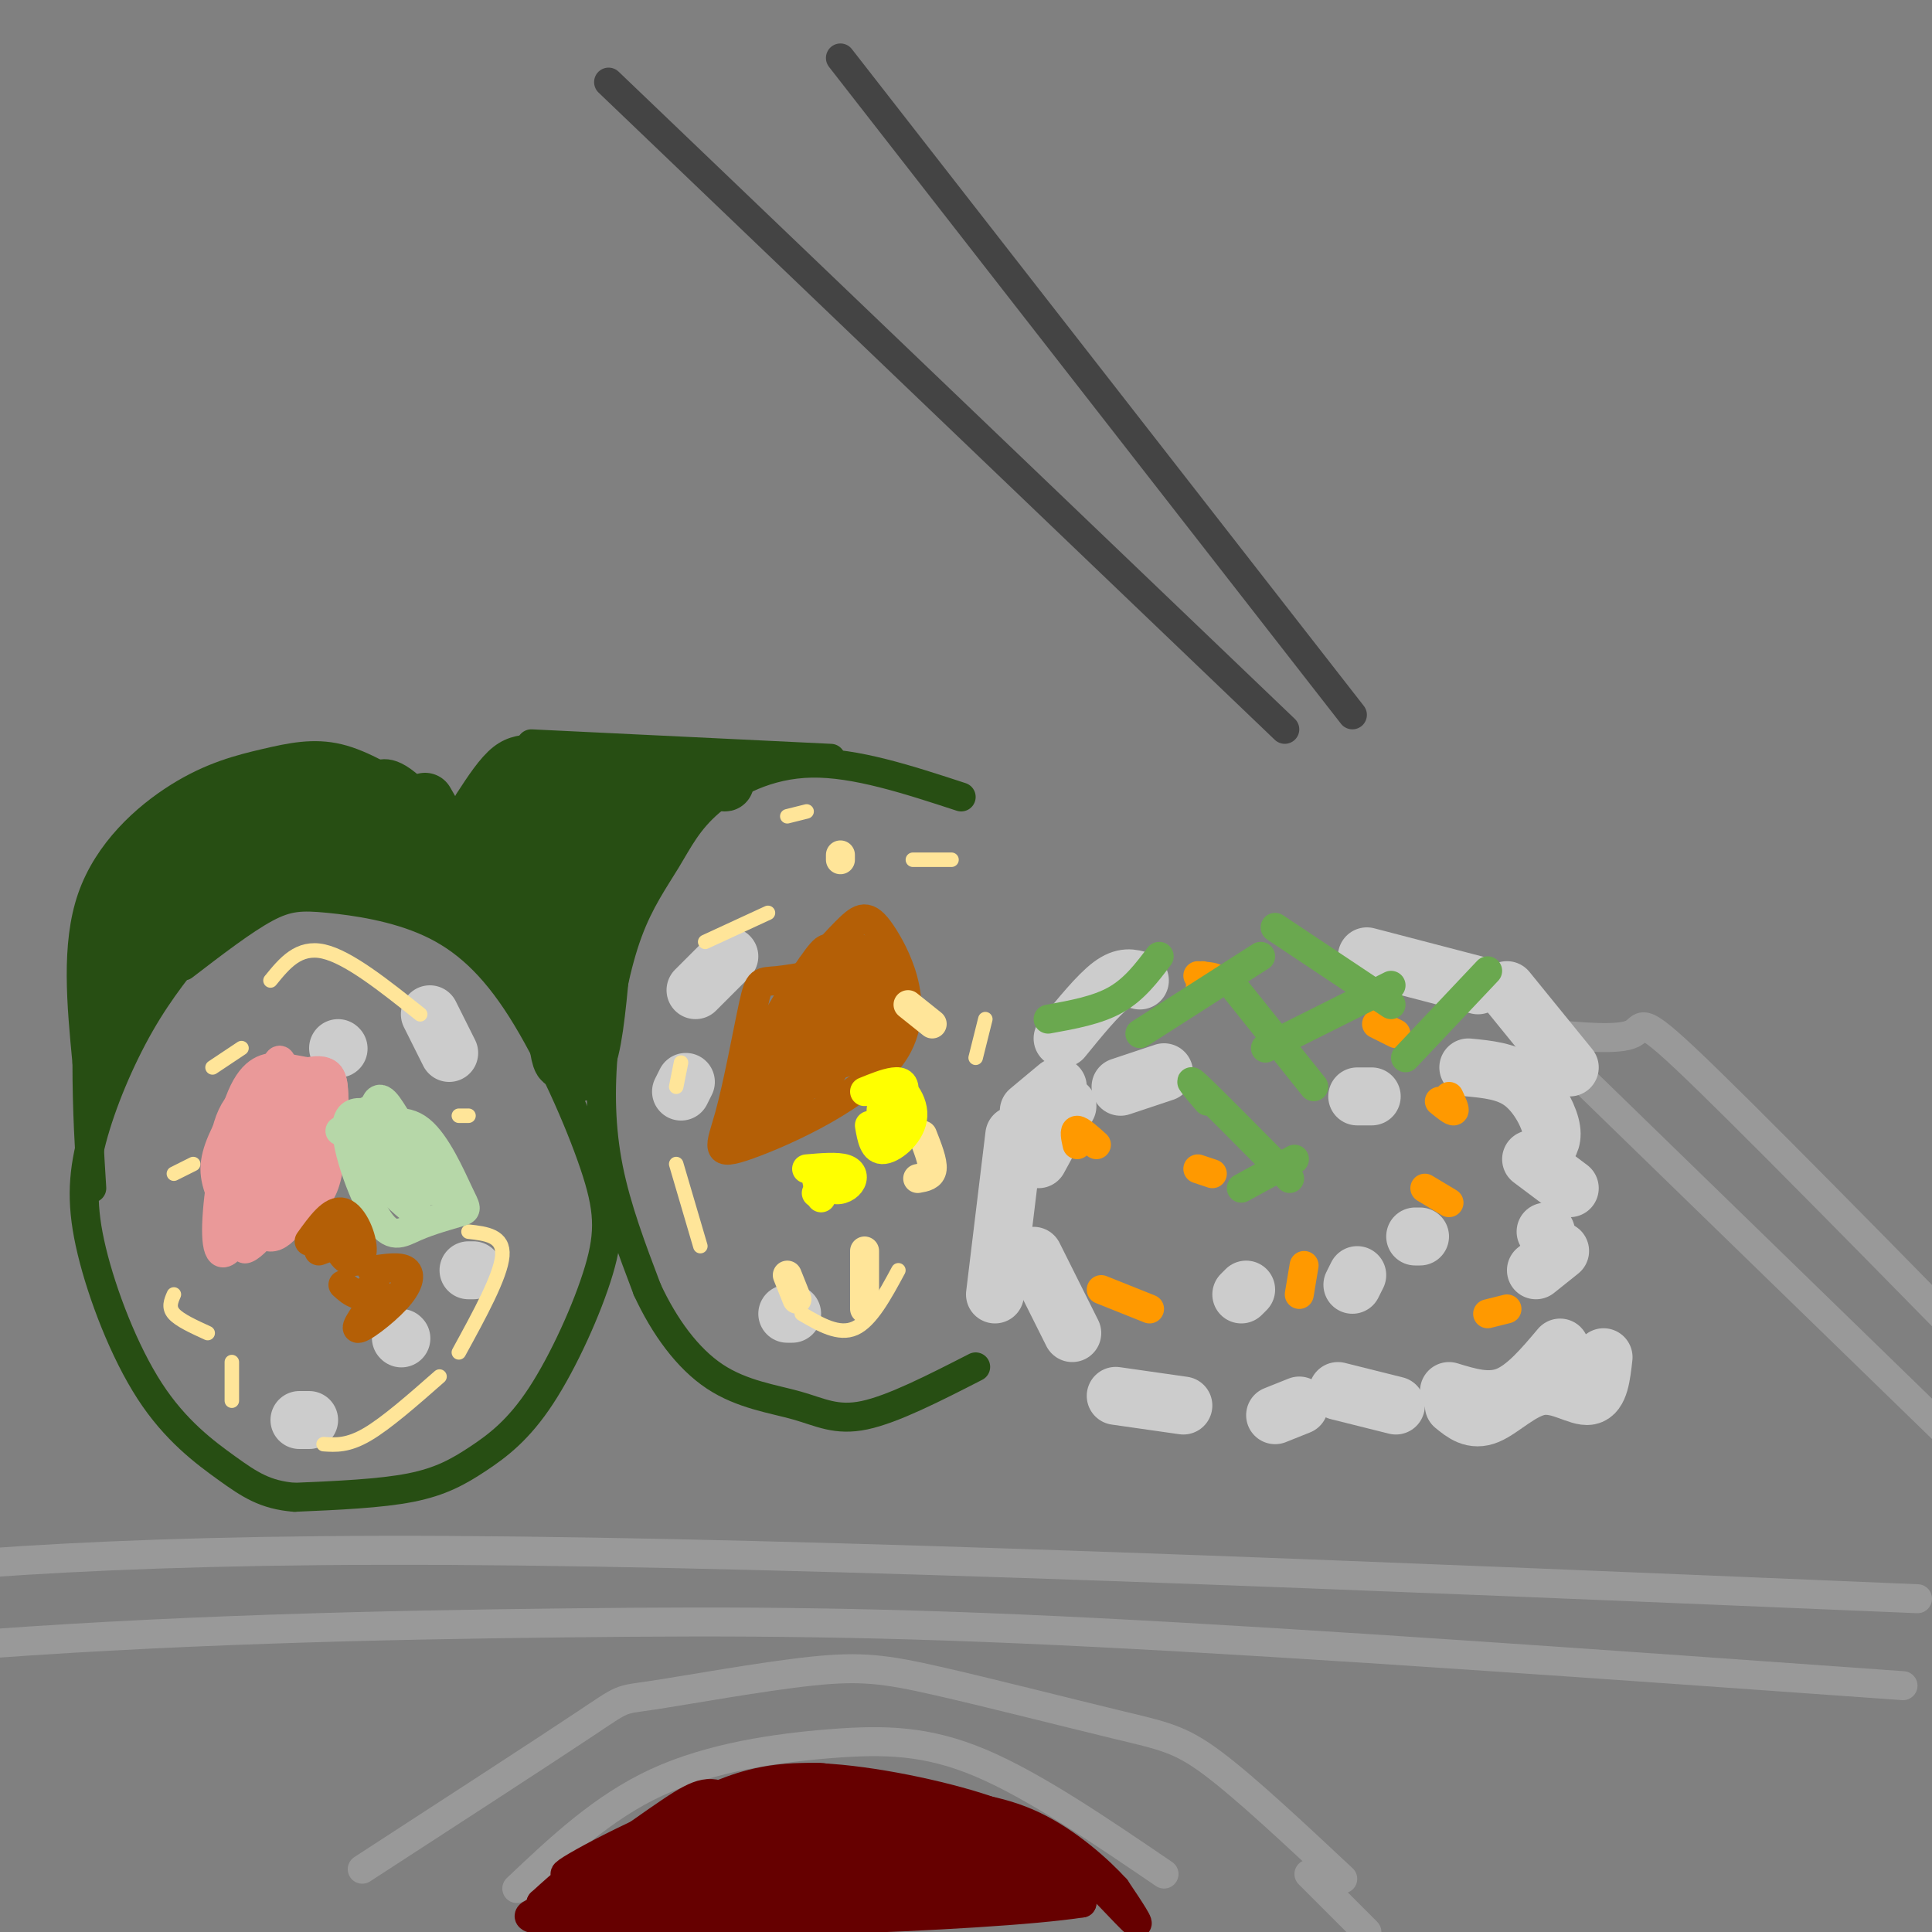 <svg viewBox='0 0 400 400' version='1.1' xmlns='http://www.w3.org/2000/svg' xmlns:xlink='http://www.w3.org/1999/xlink'><rect x="0" y="0" width="400" height="400" fill="#808080" stroke="none"/><g fill='none' stroke='rgb(153,153,153)' stroke-width='6' stroke-linecap='round' stroke-linejoin='round'><path d='M319,215c0.000,0.000 108.000,105.000 108,105'/><path d='M320,214c7.622,0.711 15.244,1.422 18,0c2.756,-1.422 0.644,-4.978 16,10c15.356,14.978 48.178,48.489 81,82'/><path d='M397,331c-114.244,-4.800 -228.489,-9.600 -304,-10c-75.511,-0.400 -112.289,3.600 -141,7c-28.711,3.400 -49.356,6.200 -70,9'/><path d='M394,349c-61.167,-4.369 -122.333,-8.738 -167,-11c-44.667,-2.262 -72.833,-2.417 -110,-2c-37.167,0.417 -83.333,1.405 -128,5c-44.667,3.595 -87.833,9.798 -131,16'/></g>
<g fill='none' stroke='rgb(39,78,19)' stroke-width='6' stroke-linecap='round' stroke-linejoin='round'><path d='M199,165c-10.943,-3.582 -21.885,-7.163 -31,-7c-9.115,0.163 -16.402,4.071 -21,8c-4.598,3.929 -6.505,7.879 -9,12c-2.495,4.121 -5.576,8.414 -8,15c-2.424,6.586 -4.191,15.465 -5,24c-0.809,8.535 -0.660,16.724 1,25c1.660,8.276 4.830,16.638 8,25'/><path d='M134,267c3.528,7.644 8.348,14.255 14,18c5.652,3.745 12.137,4.624 17,6c4.863,1.376 8.104,3.250 14,2c5.896,-1.250 14.448,-5.625 23,-10'/><path d='M172,157c0.000,0.000 -62.000,-3.000 -62,-3'/><path d='M111,155c-2.333,0.083 -4.667,0.167 -7,2c-2.333,1.833 -4.667,5.417 -7,9'/><path d='M38,200c6.226,-4.779 12.452,-9.559 17,-12c4.548,-2.441 7.416,-2.544 13,-2c5.584,0.544 13.882,1.734 21,5c7.118,3.266 13.056,8.609 19,18c5.944,9.391 11.896,22.831 15,32c3.104,9.169 3.362,14.067 1,22c-2.362,7.933 -7.345,18.899 -12,26c-4.655,7.101 -8.984,10.335 -13,13c-4.016,2.665 -7.719,4.761 -14,6c-6.281,1.239 -15.141,1.619 -24,2'/><path d='M61,310c-6.099,-0.473 -9.348,-2.657 -14,-6c-4.652,-3.343 -10.708,-7.846 -16,-16c-5.292,-8.154 -9.821,-19.959 -12,-29c-2.179,-9.041 -2.010,-15.319 0,-23c2.010,-7.681 5.860,-16.766 10,-24c4.140,-7.234 8.570,-12.617 13,-18'/><path d='M117,221c-1.689,-7.733 -3.378,-15.467 -9,-26c-5.622,-10.533 -15.178,-23.867 -21,-30c-5.822,-6.133 -7.911,-5.067 -10,-4'/><path d='M86,165c-5.467,-3.396 -10.935,-6.791 -16,-8c-5.065,-1.209 -9.729,-0.231 -15,1c-5.271,1.231 -11.150,2.716 -18,7c-6.850,4.284 -14.671,11.367 -18,21c-3.329,9.633 -2.164,21.817 -1,34'/><path d='M18,220c0.000,10.000 0.500,18.000 1,26'/></g>
<g fill='none' stroke='rgb(39,78,19)' stroke-width='12' stroke-linecap='round' stroke-linejoin='round'><path d='M88,166c7.758,13.496 15.515,26.992 12,24c-3.515,-2.992 -18.303,-22.472 -17,-22c1.303,0.472 18.697,20.896 19,23c0.303,2.104 -16.485,-14.113 -26,-21c-9.515,-6.887 -11.758,-4.443 -14,-2'/><path d='M62,168c-5.962,1.298 -13.869,5.544 -10,5c3.869,-0.544 19.512,-5.876 21,-8c1.488,-2.124 -11.180,-1.040 -18,0c-6.820,1.040 -7.791,2.036 -11,5c-3.209,2.964 -8.654,7.898 -12,12c-3.346,4.102 -4.593,7.374 2,4c6.593,-3.374 21.027,-13.392 25,-16c3.973,-2.608 -2.513,2.196 -9,7'/><path d='M50,177c-7.456,6.910 -21.597,20.686 -24,22c-2.403,1.314 6.933,-9.833 10,-15c3.067,-5.167 -0.136,-4.353 -4,3c-3.864,7.353 -8.390,21.244 -9,21c-0.610,-0.244 2.695,-14.622 6,-29'/><path d='M29,179c-0.024,-4.036 -3.083,0.375 -5,10c-1.917,9.625 -2.690,24.464 -2,27c0.690,2.536 2.845,-7.232 5,-17'/><path d='M44,178c0.000,0.000 14.000,-7.000 14,-7'/><path d='M66,175c-9.017,1.518 -18.033,3.037 -13,3c5.033,-0.037 24.117,-1.629 25,-1c0.883,0.629 -16.433,3.478 -25,5c-8.567,1.522 -8.383,1.718 -10,5c-1.617,3.282 -5.033,9.652 -5,8c0.033,-1.652 3.517,-11.326 7,-21'/><path d='M45,174c-2.440,-1.858 -12.040,3.996 -13,4c-0.960,0.004 6.721,-5.841 12,-8c5.279,-2.159 8.157,-0.630 12,0c3.843,0.630 8.650,0.362 16,4c7.350,3.638 17.243,11.182 19,13c1.757,1.818 -4.621,-2.091 -11,-6'/><path d='M80,181c2.762,0.806 15.165,5.821 23,12c7.835,6.179 11.100,13.522 9,11c-2.100,-2.522 -9.565,-14.910 -12,-20c-2.435,-5.090 0.162,-2.883 4,3c3.838,5.883 8.919,15.441 14,25'/><path d='M118,212c2.656,-4.577 2.296,-28.520 1,-34c-1.296,-5.480 -3.530,7.504 -4,20c-0.470,12.496 0.822,24.504 2,21c1.178,-3.504 2.240,-22.520 4,-33c1.760,-10.480 4.217,-12.423 5,-11c0.783,1.423 -0.109,6.211 -1,11'/><path d='M125,186c-1.518,11.039 -4.814,33.135 -5,32c-0.186,-1.135 2.737,-25.503 4,-36c1.263,-10.497 0.864,-7.123 4,-8c3.136,-0.877 9.806,-6.005 9,-5c-0.806,1.005 -9.087,8.144 -10,8c-0.913,-0.144 5.544,-7.572 12,-15'/><path d='M139,162c3.516,-2.905 6.305,-2.668 4,-1c-2.305,1.668 -9.703,4.768 -14,11c-4.297,6.232 -5.491,15.595 -8,15c-2.509,-0.595 -6.332,-11.149 -3,-18c3.332,-6.851 13.820,-9.998 11,-7c-2.820,2.998 -18.949,12.142 -23,13c-4.051,0.858 3.974,-6.571 12,-14'/><path d='M118,161c-0.667,-1.000 -8.333,3.500 -16,8'/><path d='M101,175c0.000,0.000 11.000,-17.000 11,-17'/><path d='M110,160c0.000,0.000 -1.000,0.000 -1,0'/><path d='M102,171c0.000,0.000 0.000,1.000 0,1'/><path d='M109,166c3.242,4.343 6.484,8.685 7,18c0.516,9.315 -1.693,23.601 -4,18c-2.307,-5.601 -4.711,-31.089 -3,-26c1.711,5.089 7.538,40.755 11,44c3.462,3.245 4.561,-25.930 6,-39c1.439,-13.070 3.220,-10.035 5,-7'/><path d='M131,174c2.486,-2.716 6.201,-6.004 5,-4c-1.201,2.004 -7.319,9.302 -11,22c-3.681,12.698 -4.925,30.795 -5,30c-0.075,-0.795 1.018,-20.483 2,-31c0.982,-10.517 1.852,-11.862 5,-15c3.148,-3.138 8.574,-8.069 14,-13'/><path d='M141,163c4.356,-2.156 8.244,-1.044 9,-1c0.756,0.044 -1.622,-0.978 -4,-2'/></g>
<g fill='none' stroke='rgb(204,204,204)' stroke-width='12' stroke-linecap='round' stroke-linejoin='round'><path d='M332,281c-0.423,3.798 -0.845,7.595 -3,8c-2.155,0.405 -6.042,-2.583 -10,-2c-3.958,0.583 -7.988,4.738 -11,6c-3.012,1.262 -5.006,-0.369 -7,-2'/><path d='M289,291c0.000,0.000 -12.000,-3.000 -12,-3'/><path d='M318,263c0.000,0.000 5.000,-4.000 5,-4'/><path d='M320,255c0.000,0.000 0.100,0.100 0.1,0.1'/><path d='M325,246c0.000,0.000 -8.000,-6.000 -8,-6'/><path d='M320,238c0.844,-1.178 1.689,-2.356 1,-5c-0.689,-2.644 -2.911,-6.756 -6,-9c-3.089,-2.244 -7.044,-2.622 -11,-3'/><path d='M284,227c0.000,0.000 -3.000,0.000 -3,0'/><path d='M241,222c0.000,0.000 -9.000,3.000 -9,3'/><path d='M221,229c0.000,0.000 -6.000,11.000 -6,11'/><path d='M214,260c0.000,0.000 8.000,16.000 8,16'/><path d='M231,289c0.000,0.000 14.000,2.000 14,2'/><path d='M269,291c0.000,0.000 -5.000,2.000 -5,2'/><path d='M325,221c0.000,0.000 -13.000,-16.000 -13,-16'/><path d='M306,204c0.000,0.000 -23.000,-6.000 -23,-6'/><path d='M236,203c-1.667,-0.500 -3.333,-1.000 -6,1c-2.667,2.000 -6.333,6.500 -10,11'/><path d='M219,225c0.000,0.000 -6.000,5.000 -6,5'/><path d='M210,235c0.000,0.000 -4.000,33.000 -4,33'/><path d='M323,279c-3.583,4.250 -7.167,8.500 -11,10c-3.833,1.500 -7.917,0.250 -12,-1'/><path d='M293,256c0.000,0.000 1.000,0.000 1,0'/><path d='M281,264c0.000,0.000 -1.000,2.000 -1,2'/><path d='M258,267c0.000,0.000 -1.000,1.000 -1,1'/><path d='M89,210c0.000,0.000 4.000,8.000 4,8'/><path d='M70,217c0.000,0.000 0.100,0.100 0.1,0.1'/><path d='M62,294c0.000,0.000 2.000,0.000 2,0'/><path d='M83,277c0.000,0.000 0.100,0.100 0.1,0.1'/><path d='M98,263c0.000,0.000 -1.000,0.000 -1,0'/><path d='M151,198c0.000,0.000 -7.000,7.000 -7,7'/><path d='M142,224c0.000,0.000 -1.000,2.000 -1,2'/><path d='M163,272c0.000,0.000 1.000,0.000 1,0'/></g>
<g fill='none' stroke='rgb(255,229,153)' stroke-width='3' stroke-linecap='round' stroke-linejoin='round'><path d='M50,217c0.000,0.000 -6.000,4.000 -6,4'/><path d='M40,241c0.000,0.000 -4.000,2.000 -4,2'/><path d='M36,268c-0.583,1.333 -1.167,2.667 0,4c1.167,1.333 4.083,2.667 7,4'/><path d='M48,282c0.000,0.000 0.000,8.000 0,8'/><path d='M67,299c2.500,0.167 5.000,0.333 9,-2c4.000,-2.333 9.500,-7.167 15,-12'/><path d='M95,280c4.333,-7.917 8.667,-15.833 9,-20c0.333,-4.167 -3.333,-4.583 -7,-5'/><path d='M97,231c0.000,0.000 -2.000,0.000 -2,0'/><path d='M87,210c-7.417,-5.917 -14.833,-11.833 -20,-13c-5.167,-1.167 -8.083,2.417 -11,6'/><path d='M159,189c0.000,0.000 -13.000,6.000 -13,6'/><path d='M141,220c0.000,0.000 -1.000,5.000 -1,5'/><path d='M140,241c0.000,0.000 5.000,17.000 5,17'/><path d='M166,272c3.833,2.250 7.667,4.500 11,3c3.333,-1.500 6.167,-6.750 9,-12'/><path d='M202,219c0.000,0.000 2.000,-8.000 2,-8'/><path d='M197,178c0.000,0.000 -8.000,0.000 -8,0'/><path d='M167,168c0.000,0.000 -4.000,1.000 -4,1'/></g>
<g fill='none' stroke='rgb(234,153,153)' stroke-width='3' stroke-linecap='round' stroke-linejoin='round'><path d='M51,226c1.740,-1.735 3.480,-3.470 6,-4c2.520,-0.530 5.822,0.145 8,2c2.178,1.855 3.234,4.890 4,7c0.766,2.110 1.241,3.295 -2,9c-3.241,5.705 -10.199,15.931 -14,19c-3.801,3.069 -4.447,-1.020 -6,-5c-1.553,-3.980 -4.015,-7.851 -4,-12c0.015,-4.149 2.508,-8.574 5,-13'/><path d='M48,229c0.833,-2.167 0.417,-1.083 0,0'/><path d='M63,221c0.000,0.000 2.000,3.000 2,3'/><path d='M63,246c-0.417,3.250 -0.833,6.500 -1,3c-0.167,-3.500 -0.083,-13.750 0,-24'/><path d='M57,244c0.000,0.000 -2.000,2.000 -2,2'/></g>
<g fill='none' stroke='rgb(234,153,153)' stroke-width='6' stroke-linecap='round' stroke-linejoin='round'><path d='M52,242c3.650,-6.725 7.301,-13.450 9,-13c1.699,0.450 1.447,8.074 0,13c-1.447,4.926 -4.090,7.152 -6,9c-1.910,1.848 -3.087,3.316 -3,0c0.087,-3.316 1.440,-11.416 3,-17c1.560,-5.584 3.328,-8.652 5,-9c1.672,-0.348 3.248,2.025 4,4c0.752,1.975 0.679,3.551 -2,10c-2.679,6.449 -7.966,17.770 -9,13c-1.034,-4.770 2.183,-25.630 4,-31c1.817,-5.370 2.233,4.752 1,12c-1.233,7.248 -4.117,11.624 -7,16'/><path d='M51,249c-1.649,3.285 -2.272,3.498 -3,4c-0.728,0.502 -1.562,1.292 -2,-3c-0.438,-4.292 -0.479,-13.667 2,-19c2.479,-5.333 7.478,-6.623 12,-8c4.522,-1.377 8.568,-2.840 9,2c0.432,4.840 -2.749,15.983 -6,23c-3.251,7.017 -6.573,9.908 -9,7c-2.427,-2.908 -3.960,-11.614 -4,-17c-0.040,-5.386 1.412,-7.450 3,-9c1.588,-1.550 3.311,-2.586 4,-1c0.689,1.586 0.345,5.793 0,10'/><path d='M57,238c-1.803,6.139 -6.311,16.487 -9,20c-2.689,3.513 -3.560,0.191 -3,-7c0.560,-7.191 2.552,-18.251 5,-24c2.448,-5.749 5.354,-6.185 8,-6c2.646,0.185 5.034,0.992 7,1c1.966,0.008 3.512,-0.785 4,3c0.488,3.785 -0.083,12.146 -1,17c-0.917,4.854 -2.182,6.201 -5,8c-2.818,1.799 -7.189,4.051 -10,4c-2.811,-0.051 -4.060,-2.404 -4,-8c0.060,-5.596 1.431,-14.436 4,-17c2.569,-2.564 6.338,1.148 8,3c1.662,1.852 1.217,1.845 0,6c-1.217,4.155 -3.205,12.473 -5,16c-1.795,3.527 -3.398,2.264 -5,1'/><path d='M51,255c-0.833,0.167 -0.417,0.083 0,0'/></g>
<g fill='none' stroke='rgb(182,215,168)' stroke-width='6' stroke-linecap='round' stroke-linejoin='round'><path d='M76,234c3.804,-1.368 7.608,-2.736 11,0c3.392,2.736 6.372,9.574 8,13c1.628,3.426 1.903,3.438 0,4c-1.903,0.562 -5.985,1.673 -9,3c-3.015,1.327 -4.963,2.871 -8,-2c-3.037,-4.871 -7.164,-16.158 -6,-20c1.164,-3.842 7.618,-0.241 12,3c4.382,3.241 6.691,6.120 9,9'/><path d='M93,244c0.649,2.241 -2.228,3.343 -6,2c-3.772,-1.343 -8.439,-5.131 -8,-4c0.439,1.131 5.982,7.180 7,8c1.018,0.820 -2.491,-3.590 -6,-8'/><path d='M86,251c-2.840,-2.267 -5.680,-4.534 -8,-9c-2.320,-4.466 -4.121,-11.131 -2,-12c2.121,-0.869 8.162,4.057 11,8c2.838,3.943 2.471,6.904 0,8c-2.471,1.096 -7.047,0.326 -9,-4c-1.953,-4.326 -1.284,-12.210 0,-14c1.284,-1.790 3.182,2.513 5,5c1.818,2.487 3.556,3.158 4,6c0.444,2.842 -0.407,7.855 -3,7c-2.593,-0.855 -6.929,-7.576 -5,-8c1.929,-0.424 10.123,5.450 10,6c-0.123,0.550 -8.561,-4.225 -17,-9'/><path d='M72,235c-2.833,-1.500 -1.417,-0.750 0,0'/></g>
<g fill='none' stroke='rgb(180,95,6)' stroke-width='6' stroke-linecap='round' stroke-linejoin='round'><path d='M64,257c2.405,-3.351 4.810,-6.702 7,-6c2.190,0.702 4.164,5.456 4,8c-0.164,2.544 -2.467,2.877 -4,1c-1.533,-1.877 -2.295,-5.965 -2,-7c0.295,-1.035 1.648,0.982 3,3'/><path d='M72,256c-0.500,1.000 -3.250,2.000 -6,3'/><path d='M77,263c2.904,-0.442 5.809,-0.884 7,0c1.191,0.884 0.670,3.093 -2,6c-2.670,2.907 -7.488,6.514 -8,6c-0.512,-0.514 3.282,-5.147 4,-7c0.718,-1.853 -1.641,-0.927 -4,0'/><path d='M74,268c-1.167,-0.333 -2.083,-1.167 -3,-2'/><path d='M166,203c3.727,-4.302 7.454,-8.604 10,-11c2.546,-2.396 3.911,-2.885 7,2c3.089,4.885 7.902,15.143 2,24c-5.902,8.857 -22.518,16.313 -30,19c-7.482,2.688 -5.830,0.607 -4,-6c1.830,-6.607 3.839,-17.740 5,-23c1.161,-5.260 1.475,-4.646 5,-5c3.525,-0.354 10.263,-1.677 17,-3'/><path d='M175,217c-2.822,5.305 -5.644,10.610 -5,6c0.644,-4.610 4.754,-19.137 7,-23c2.246,-3.863 2.629,2.936 -1,11c-3.629,8.064 -11.271,17.394 -15,19c-3.729,1.606 -3.546,-4.510 0,-13c3.546,-8.490 10.453,-19.352 13,-20c2.547,-0.648 0.732,8.917 -1,15c-1.732,6.083 -3.382,8.682 -7,13c-3.618,4.318 -9.205,10.355 -11,9c-1.795,-1.355 0.201,-10.101 3,-17c2.799,-6.899 6.399,-11.949 10,-17'/><path d='M168,200c2.886,-4.237 5.100,-6.331 2,3c-3.100,9.331 -11.516,30.087 -11,29c0.516,-1.087 9.964,-24.018 15,-32c5.036,-7.982 5.661,-1.017 2,8c-3.661,9.017 -11.607,20.085 -12,18c-0.393,-2.085 6.769,-17.322 11,-24c4.231,-6.678 5.532,-4.798 7,-4c1.468,0.798 3.105,0.513 3,3c-0.105,2.487 -1.951,7.747 -5,12c-3.049,4.253 -7.300,7.501 -8,6c-0.700,-1.501 2.150,-7.750 5,-14'/><path d='M177,205c1.159,-4.028 1.557,-7.097 2,-5c0.443,2.097 0.933,9.361 0,12c-0.933,2.639 -3.287,0.654 -4,-4c-0.713,-4.654 0.216,-11.978 2,-12c1.784,-0.022 4.424,7.256 5,12c0.576,4.744 -0.913,6.952 -3,9c-2.087,2.048 -4.772,3.936 -6,3c-1.228,-0.936 -0.999,-4.694 0,-8c0.999,-3.306 2.769,-6.159 6,-7c3.231,-0.841 7.923,0.331 7,3c-0.923,2.669 -7.462,6.834 -14,11'/></g>
<g fill='none' stroke='rgb(255,229,153)' stroke-width='6' stroke-linecap='round' stroke-linejoin='round'><path d='M174,178c0.000,0.000 0.000,-1.000 0,-1'/><path d='M188,208c0.000,0.000 5.000,4.000 5,4'/><path d='M191,235c1.083,2.750 2.167,5.500 2,7c-0.167,1.500 -1.583,1.750 -3,2'/><path d='M179,259c0.000,0.000 0.000,12.000 0,12'/><path d='M163,264c0.000,0.000 2.000,5.000 2,5'/></g>
<g fill='none' stroke='rgb(255,255,0)' stroke-width='6' stroke-linecap='round' stroke-linejoin='round'><path d='M179,226c2.194,-0.891 4.388,-1.782 6,-2c1.612,-0.218 2.643,0.237 2,3c-0.643,2.763 -2.960,7.834 -4,7c-1.040,-0.834 -0.805,-7.574 1,-9c1.805,-1.426 5.178,2.462 5,6c-0.178,3.538 -3.908,6.725 -6,7c-2.092,0.275 -2.546,-2.363 -3,-5'/><path d='M167,242c3.172,-0.278 6.344,-0.555 8,0c1.656,0.555 1.794,1.943 1,3c-0.794,1.057 -2.522,1.785 -4,1c-1.478,-0.785 -2.708,-3.081 -3,-3c-0.292,0.081 0.354,2.541 1,5'/><path d='M169,247c0.000,0.000 1.000,0.000 1,0'/></g>
<g fill='none' stroke='rgb(255,153,0)' stroke-width='6' stroke-linecap='round' stroke-linejoin='round'><path d='M295,246c0.000,0.000 5.000,3.000 5,3'/><path d='M270,262c0.000,0.000 -1.000,6.000 -1,6'/><path d='M248,242c1.500,0.500 3.000,1.000 3,1c0.000,0.000 -1.500,-0.500 -3,-1'/><path d='M285,212c0.000,0.000 4.000,2.000 4,2'/><path d='M248,202c2.022,0.133 4.044,0.267 4,1c-0.044,0.733 -2.156,2.067 -3,2c-0.844,-0.067 -0.422,-1.533 0,-3'/><path d='M223,237c-0.333,-1.500 -0.667,-3.000 0,-3c0.667,0.000 2.333,1.500 4,3'/><path d='M228,267c0.000,0.000 10.000,4.000 10,4'/><path d='M312,271c0.000,0.000 -4.000,1.000 -4,1'/><path d='M298,228c1.333,1.083 2.667,2.167 3,2c0.333,-0.167 -0.333,-1.583 -1,-3'/></g>
<g fill='none' stroke='rgb(106,168,79)' stroke-width='6' stroke-linecap='round' stroke-linejoin='round'><path d='M288,204c0.000,0.000 -26.000,13.000 -26,13'/><path d='M256,205c0.000,0.000 16.000,20.000 16,20'/><path d='M268,240c0.000,0.000 -11.000,6.000 -11,6'/><path d='M250,228c-2.417,-2.833 -4.833,-5.667 -2,-3c2.833,2.667 10.917,10.833 19,19'/><path d='M308,201c0.000,0.000 -17.000,18.000 -17,18'/><path d='M264,192c0.000,0.000 24.000,16.000 24,16'/><path d='M261,198c0.000,0.000 -25.000,16.000 -25,16'/><path d='M240,198c-2.583,3.417 -5.167,6.833 -9,9c-3.833,2.167 -8.917,3.083 -14,4'/></g>
<g fill='none' stroke='rgb(153,153,153)' stroke-width='6' stroke-linecap='round' stroke-linejoin='round'><path d='M278,389c-10.127,-9.484 -20.254,-18.967 -27,-24c-6.746,-5.033 -10.111,-5.615 -20,-8c-9.889,-2.385 -26.302,-6.573 -37,-9c-10.698,-2.427 -15.682,-3.094 -26,-2c-10.318,1.094 -25.970,3.948 -33,5c-7.030,1.052 -5.437,0.300 -14,6c-8.563,5.700 -27.281,17.850 -46,30'/><path d='M271,388c0.000,0.000 12.000,12.000 12,12'/><path d='M241,388c-13.452,-9.161 -26.905,-18.321 -38,-23c-11.095,-4.679 -19.833,-4.875 -31,-4c-11.167,0.875 -24.762,2.821 -36,8c-11.238,5.179 -20.119,13.589 -29,22'/></g>
<g fill='none' stroke='rgb(102,0,0)' stroke-width='6' stroke-linecap='round' stroke-linejoin='round'><path d='M203,382c0.523,-0.706 1.046,-1.412 0,-3c-1.046,-1.588 -3.661,-4.057 -16,-3c-12.339,1.057 -34.403,5.642 -38,6c-3.597,0.358 11.274,-3.509 25,-4c13.726,-0.491 26.308,2.394 32,4c5.692,1.606 4.494,1.932 0,3c-4.494,1.068 -12.284,2.876 -23,3c-10.716,0.124 -24.358,-1.438 -38,-3'/><path d='M145,385c-1.864,-1.717 12.477,-4.511 29,-5c16.523,-0.489 35.227,1.325 32,4c-3.227,2.675 -28.384,6.211 -45,7c-16.616,0.789 -24.690,-1.168 -26,-3c-1.310,-1.832 4.144,-3.537 11,-5c6.856,-1.463 15.112,-2.683 28,-2c12.888,0.683 30.406,3.269 29,6c-1.406,2.731 -21.738,5.608 -35,7c-13.262,1.392 -19.455,1.298 -25,1c-5.545,-0.298 -10.441,-0.799 -5,-3c5.441,-2.201 21.221,-6.100 37,-10'/><path d='M175,382c15.983,-1.446 37.439,-0.060 38,3c0.561,3.060 -19.775,7.795 -38,10c-18.225,2.205 -34.341,1.880 -40,0c-5.659,-1.880 -0.861,-5.316 8,-8c8.861,-2.684 21.785,-4.618 33,-5c11.215,-0.382 20.722,0.786 27,2c6.278,1.214 9.328,2.474 11,4c1.672,1.526 1.967,3.318 -4,5c-5.967,1.682 -18.197,3.255 -28,2c-9.803,-1.255 -17.178,-5.338 -19,-9c-1.822,-3.662 1.908,-6.903 10,-8c8.092,-1.097 20.546,-0.048 33,1'/><path d='M206,379c11.563,2.677 23.971,8.869 20,9c-3.971,0.131 -24.320,-5.799 -41,-7c-16.680,-1.201 -29.692,2.326 -40,6c-10.308,3.674 -17.911,7.494 -19,7c-1.089,-0.494 4.338,-5.304 8,-8c3.662,-2.696 5.559,-3.279 12,-4c6.441,-0.721 17.426,-1.579 26,-2c8.574,-0.421 14.735,-0.406 23,2c8.265,2.406 18.632,7.203 29,12'/><path d='M224,394c-20.132,3.098 -84.964,4.843 -106,4c-21.036,-0.843 1.722,-4.276 19,-7c17.278,-2.724 29.074,-4.741 48,-5c18.926,-0.259 44.980,1.238 39,4c-5.980,2.762 -43.994,6.789 -67,8c-23.006,1.211 -31.003,-0.395 -39,-2'/><path d='M118,396c-8.055,0.343 -8.692,2.202 -4,-1c4.692,-3.202 14.714,-11.465 21,-16c6.286,-4.535 8.834,-5.341 13,-7c4.166,-1.659 9.948,-4.171 20,-4c10.052,0.171 24.375,3.025 34,6c9.625,2.975 14.553,6.070 20,11c5.447,4.930 11.413,11.694 13,13c1.587,1.306 -1.207,-2.847 -4,-7'/><path d='M231,391c-3.396,-3.742 -9.886,-9.598 -17,-13c-7.114,-3.402 -14.852,-4.349 -25,-5c-10.148,-0.651 -22.706,-1.007 -38,3c-15.294,4.007 -33.323,12.376 -34,12c-0.677,-0.376 15.998,-9.499 29,-14c13.002,-4.501 22.330,-4.382 25,-5c2.670,-0.618 -1.320,-1.974 -10,0c-8.680,1.974 -22.052,7.278 -31,12c-8.948,4.722 -13.474,8.861 -18,13'/><path d='M112,394c2.000,-1.417 16.000,-11.458 24,-17c8.000,-5.542 10.000,-6.583 14,-5c4.000,1.583 10.000,5.792 16,10'/></g>
<g fill='none' stroke='rgb(68,68,68)' stroke-width='6' stroke-linecap='round' stroke-linejoin='round'><path d='M174,12c0.000,0.000 106.000,136.000 106,136'/><path d='M126,17c0.000,0.000 140.000,134.000 140,134'/></g>
</svg>